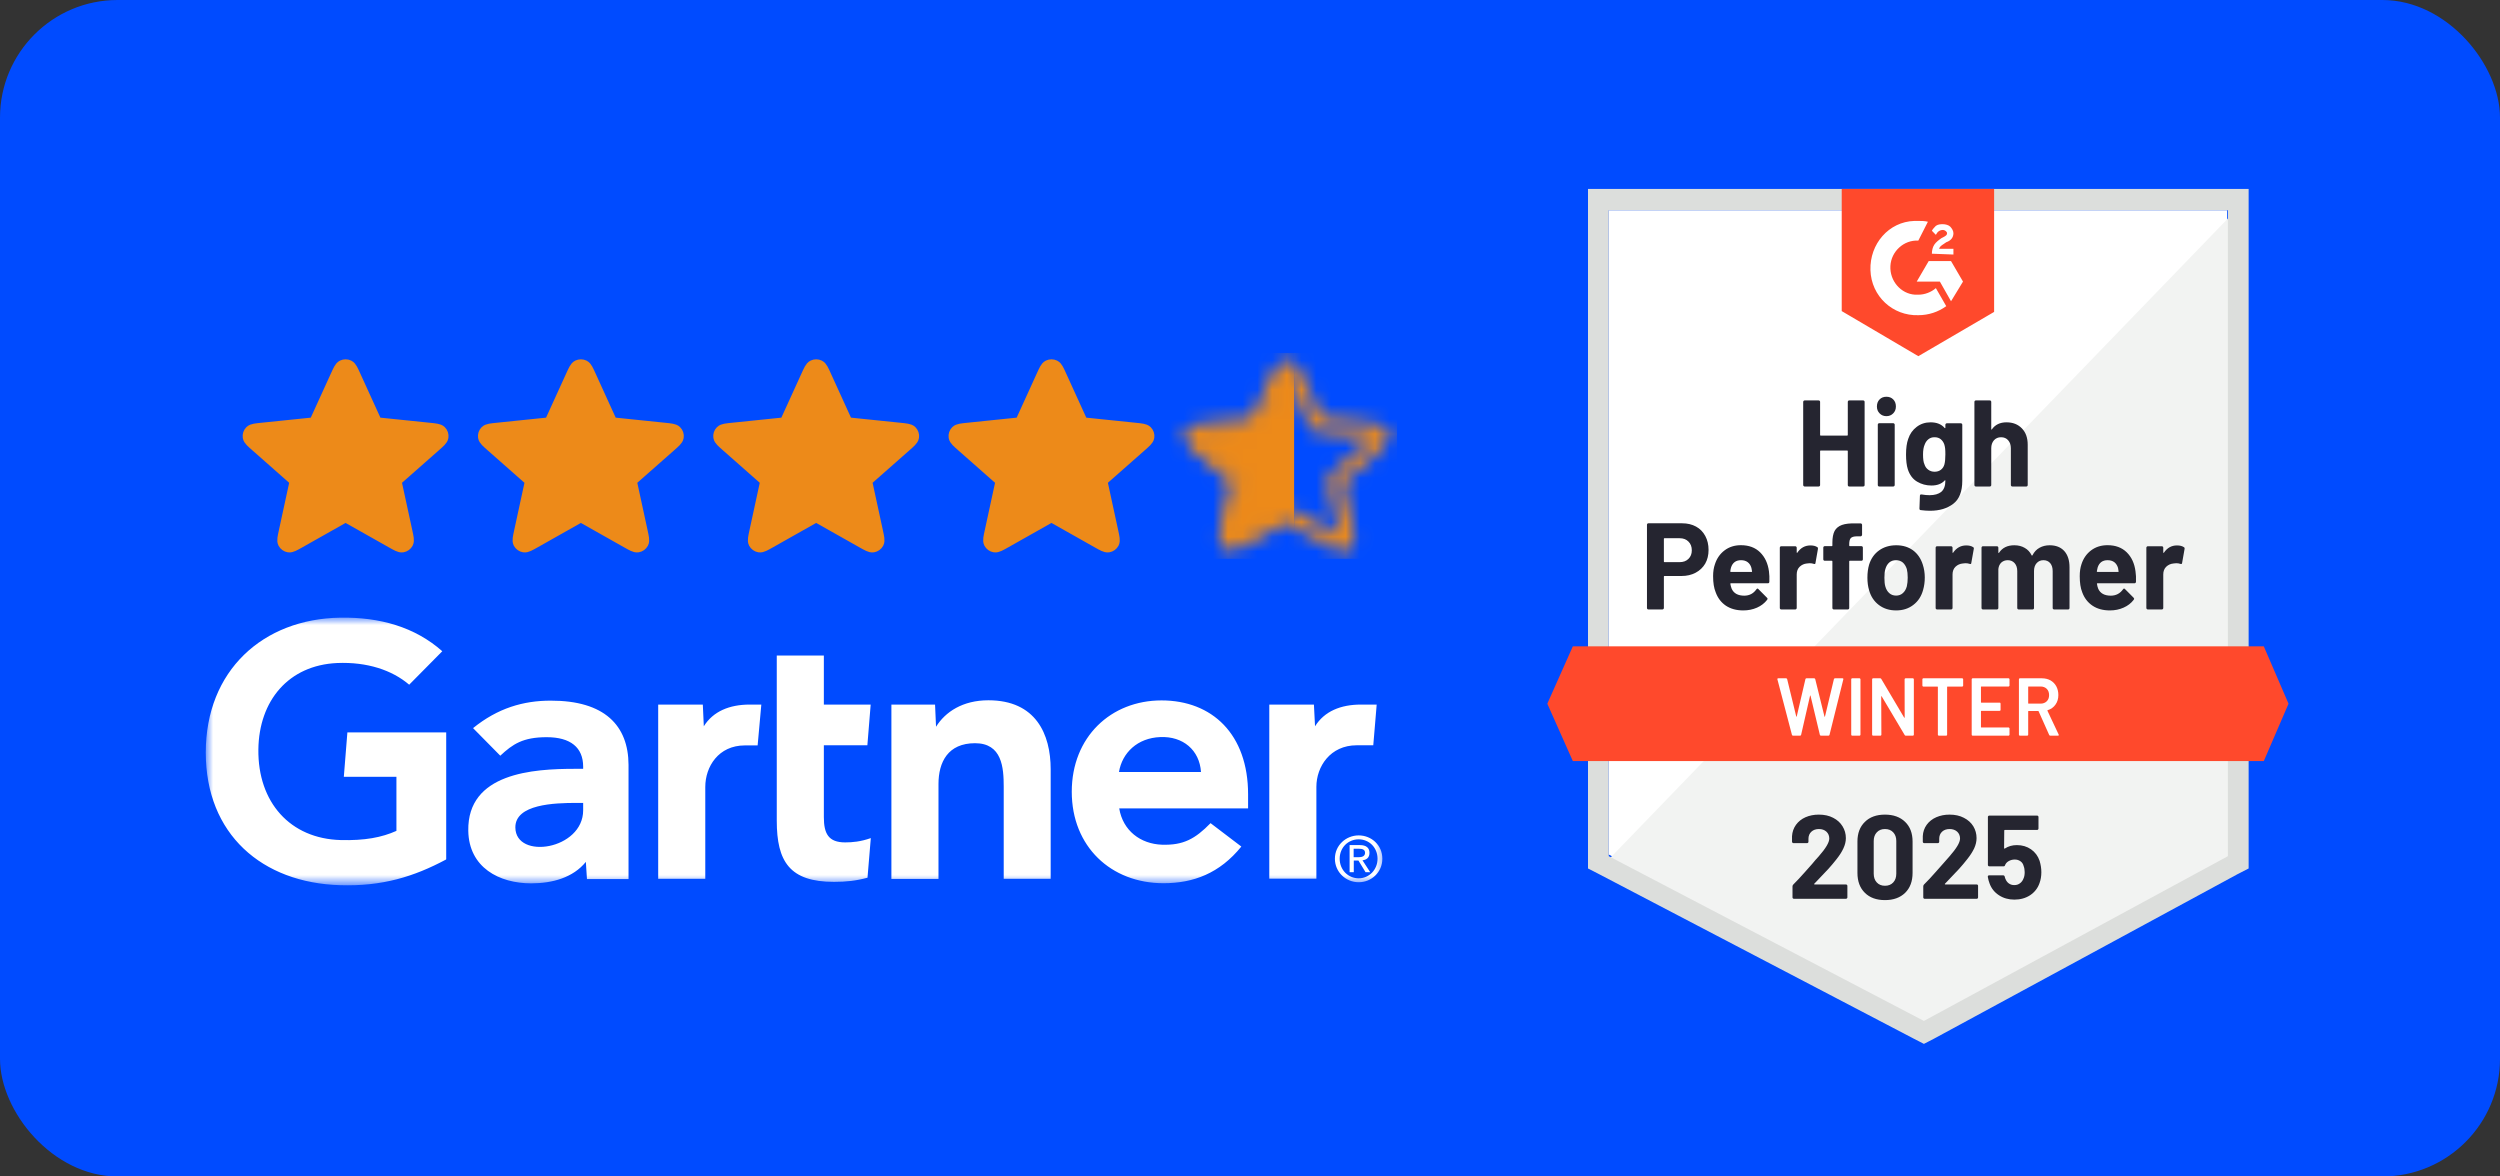 <svg width="170" height="80" viewBox="0 0 170 80" fill="none" xmlns="http://www.w3.org/2000/svg">
<rect x="0" y="0" width="170" height="80" fill="#333333" stroke="none"/>
<rect width="170" height="80" rx="8" fill="#004BFF"/>
<path d="M109.395 58.108L130.826 69.311L151.443 58.108V14.298H109.395V58.108Z" fill="white"/>
<path d="M151.877 14.465L108.961 58.888L131.205 70.203L151.877 59.334V14.465Z" fill="#F2F3F2"/>
<path d="M107.984 28.902V59.056L108.744 59.446L130.174 70.649L130.826 70.984L131.477 70.649L152.148 59.446L152.907 59.056V12.849H107.984V28.902ZM109.395 58.22V14.298H151.497V58.22L130.826 69.423L109.395 58.22Z" fill="#DCDEDC"/>
<path d="M130.446 15.023C130.663 15.023 130.88 15.023 131.097 15.079L130.446 16.361C129.469 16.305 128.601 17.085 128.547 18.088C128.493 19.092 129.252 19.983 130.229 20.039H130.446C130.88 20.039 131.314 19.872 131.639 19.593L132.345 20.82C131.802 21.21 131.151 21.433 130.446 21.433C128.71 21.488 127.245 20.151 127.19 18.367C127.136 16.584 128.438 15.079 130.174 15.023H130.446ZM132.67 17.754L133.484 19.148L132.67 20.485L131.911 19.148H130.337L131.151 17.754H132.67ZM131.368 17.252C131.368 17.029 131.422 16.806 131.531 16.639C131.639 16.472 131.856 16.305 132.019 16.193L132.128 16.138C132.345 16.026 132.399 15.97 132.399 15.859C132.399 15.748 132.236 15.636 132.128 15.636C131.911 15.636 131.748 15.748 131.639 15.97L131.368 15.692C131.422 15.58 131.531 15.469 131.639 15.357C131.802 15.246 131.965 15.246 132.128 15.246C132.29 15.246 132.507 15.302 132.616 15.413C132.724 15.524 132.833 15.692 132.833 15.859C132.833 16.138 132.67 16.361 132.345 16.472L132.182 16.584C132.019 16.695 131.911 16.751 131.856 16.918H132.833V17.308L131.368 17.252ZM130.446 24.22L135.6 21.21V12.849H125.237V21.154L130.446 24.22ZM153.938 43.951H106.953L105.217 47.852L106.953 51.754H153.938L155.62 47.852L153.938 43.951Z" fill="#FF492C"/>
<path d="M114.386 35.584C114.744 35.584 115.059 35.659 115.33 35.807C115.602 35.956 115.811 36.17 115.96 36.448C116.108 36.723 116.182 37.039 116.182 37.396C116.182 37.749 116.106 38.059 115.954 38.327C115.799 38.59 115.582 38.797 115.303 38.945C115.025 39.094 114.703 39.168 114.337 39.168H113.182C113.156 39.168 113.144 39.183 113.144 39.213V41.342C113.144 41.372 113.133 41.396 113.111 41.415C113.093 41.433 113.07 41.443 113.041 41.443H112.091C112.062 41.443 112.039 41.433 112.021 41.415C112.003 41.396 111.994 41.372 111.994 41.342V35.685C111.994 35.655 112.003 35.631 112.021 35.612C112.039 35.594 112.062 35.584 112.091 35.584H114.386ZM114.213 38.226C114.466 38.226 114.667 38.152 114.815 38.003C114.967 37.855 115.043 37.662 115.043 37.424C115.043 37.175 114.967 36.976 114.815 36.827C114.667 36.675 114.466 36.599 114.213 36.599H113.182C113.156 36.599 113.144 36.614 113.144 36.643V38.182C113.144 38.212 113.156 38.226 113.182 38.226H114.213ZM120.289 38.851C120.318 39.062 120.327 39.298 120.316 39.559C120.313 39.629 120.278 39.664 120.213 39.664H117.701C117.669 39.664 117.656 39.677 117.663 39.703C117.681 39.815 117.712 39.926 117.755 40.038C117.897 40.35 118.184 40.506 118.618 40.506C118.965 40.502 119.238 40.357 119.437 40.071C119.463 40.038 119.488 40.021 119.513 40.021C119.528 40.021 119.546 40.032 119.568 40.055L120.154 40.645C120.182 40.675 120.197 40.701 120.197 40.723C120.197 40.735 120.186 40.757 120.164 40.79C119.984 41.021 119.754 41.197 119.475 41.32C119.19 41.446 118.879 41.509 118.542 41.509C118.079 41.509 117.685 41.402 117.359 41.186C117.037 40.967 116.806 40.662 116.665 40.272C116.549 39.993 116.491 39.629 116.491 39.179C116.491 38.871 116.533 38.6 116.616 38.366C116.743 37.972 116.962 37.658 117.273 37.424C117.584 37.19 117.953 37.073 118.379 37.073C118.922 37.073 119.358 37.234 119.687 37.557C120.016 37.881 120.217 38.312 120.289 38.851ZM118.39 38.093C118.047 38.093 117.821 38.256 117.712 38.583C117.69 38.657 117.672 38.747 117.658 38.851C117.658 38.877 117.672 38.89 117.701 38.89H119.106C119.139 38.89 119.15 38.877 119.139 38.851C119.11 38.691 119.096 38.613 119.096 38.617C119.049 38.449 118.964 38.319 118.841 38.226C118.721 38.137 118.571 38.093 118.39 38.093ZM123.11 37.089C123.306 37.089 123.461 37.128 123.577 37.206C123.617 37.229 123.631 37.27 123.62 37.329L123.452 38.282C123.449 38.349 123.411 38.369 123.338 38.343C123.255 38.314 123.161 38.299 123.056 38.299C123.013 38.299 122.951 38.304 122.872 38.316C122.68 38.334 122.515 38.408 122.378 38.538C122.244 38.669 122.177 38.843 122.177 39.062V41.342C122.177 41.372 122.166 41.396 122.145 41.415C122.127 41.433 122.105 41.443 122.08 41.443H121.125C121.099 41.443 121.076 41.433 121.054 41.415C121.036 41.396 121.027 41.372 121.027 41.342V37.245C121.027 37.219 121.036 37.195 121.054 37.173C121.076 37.154 121.099 37.145 121.125 37.145H122.08C122.105 37.145 122.127 37.154 122.145 37.173C122.166 37.195 122.177 37.219 122.177 37.245V37.563C122.177 37.578 122.183 37.589 122.194 37.596C122.201 37.604 122.208 37.6 122.215 37.585C122.439 37.255 122.738 37.089 123.11 37.089ZM126.577 37.139C126.606 37.139 126.63 37.149 126.648 37.167C126.666 37.186 126.675 37.21 126.675 37.24V38.031C126.675 38.061 126.666 38.085 126.648 38.104C126.63 38.122 126.606 38.132 126.577 38.132H125.791C125.762 38.132 125.747 38.145 125.747 38.171V41.342C125.747 41.372 125.738 41.396 125.72 41.415C125.702 41.433 125.679 41.443 125.65 41.443H124.7C124.671 41.443 124.648 41.433 124.63 41.415C124.612 41.396 124.602 41.372 124.602 41.342V38.171C124.602 38.145 124.588 38.132 124.559 38.132H124.082C124.053 38.132 124.029 38.122 124.011 38.104C123.993 38.085 123.984 38.061 123.984 38.031V37.24C123.984 37.21 123.993 37.186 124.011 37.167C124.029 37.149 124.053 37.139 124.082 37.139H124.559C124.588 37.139 124.602 37.125 124.602 37.095V36.911C124.602 36.565 124.653 36.296 124.754 36.103C124.859 35.913 125.026 35.778 125.254 35.696C125.485 35.614 125.805 35.579 126.214 35.59H126.523C126.548 35.59 126.57 35.599 126.588 35.618C126.61 35.64 126.621 35.664 126.621 35.69V36.365C126.621 36.395 126.61 36.419 126.588 36.437C126.57 36.459 126.548 36.471 126.523 36.471H126.252C126.064 36.474 125.932 36.513 125.856 36.588C125.783 36.666 125.747 36.805 125.747 37.006V37.095C125.747 37.125 125.762 37.139 125.791 37.139H126.577ZM128.937 41.509C128.482 41.509 128.091 41.387 127.766 41.142C127.44 40.896 127.218 40.562 127.098 40.138C127.022 39.878 126.984 39.594 126.984 39.285C126.984 38.958 127.022 38.663 127.098 38.399C127.225 37.987 127.451 37.663 127.776 37.429C128.102 37.195 128.493 37.078 128.948 37.078C129.39 37.078 129.769 37.193 130.088 37.424C130.399 37.658 130.619 37.981 130.75 38.394C130.84 38.672 130.885 38.964 130.885 39.269C130.885 39.57 130.847 39.852 130.771 40.116C130.652 40.551 130.429 40.891 130.104 41.136C129.782 41.385 129.393 41.509 128.937 41.509ZM128.937 40.501C129.115 40.501 129.267 40.445 129.393 40.333C129.52 40.222 129.61 40.068 129.664 39.871C129.704 39.692 129.724 39.497 129.724 39.285C129.724 39.051 129.704 38.854 129.664 38.695C129.603 38.505 129.511 38.356 129.388 38.249C129.261 38.145 129.107 38.093 128.927 38.093C128.746 38.093 128.594 38.145 128.471 38.249C128.348 38.356 128.259 38.505 128.205 38.695C128.162 38.825 128.14 39.022 128.14 39.285C128.14 39.538 128.16 39.733 128.2 39.871C128.254 40.068 128.344 40.222 128.471 40.333C128.597 40.445 128.753 40.501 128.937 40.501ZM133.707 37.089C133.902 37.089 134.057 37.128 134.173 37.206C134.217 37.229 134.231 37.27 134.217 37.329L134.048 38.282C134.045 38.349 134.007 38.369 133.934 38.343C133.851 38.314 133.757 38.299 133.652 38.299C133.609 38.299 133.549 38.304 133.473 38.316C133.278 38.334 133.112 38.408 132.974 38.538C132.84 38.669 132.773 38.843 132.773 39.062V41.342C132.773 41.372 132.762 41.396 132.741 41.415C132.723 41.433 132.699 41.443 132.67 41.443H131.721C131.695 41.443 131.672 41.433 131.65 41.415C131.632 41.396 131.623 41.372 131.623 41.342V37.245C131.623 37.219 131.632 37.195 131.65 37.173C131.672 37.154 131.695 37.145 131.721 37.145H132.67C132.699 37.145 132.723 37.154 132.741 37.173C132.762 37.195 132.773 37.219 132.773 37.245V37.563C132.773 37.578 132.777 37.589 132.784 37.596C132.799 37.604 132.808 37.6 132.811 37.585C133.036 37.255 133.334 37.089 133.707 37.089ZM139.376 37.078C139.799 37.078 140.13 37.208 140.369 37.468C140.608 37.732 140.727 38.102 140.727 38.578V41.342C140.727 41.372 140.718 41.396 140.7 41.415C140.682 41.433 140.66 41.443 140.635 41.443H139.68C139.655 41.443 139.631 41.433 139.609 41.415C139.591 41.396 139.582 41.372 139.582 41.342V38.834C139.582 38.607 139.526 38.427 139.414 38.293C139.298 38.16 139.145 38.093 138.953 38.093C138.765 38.093 138.611 38.16 138.492 38.293C138.372 38.427 138.313 38.605 138.313 38.828V41.342C138.313 41.372 138.304 41.396 138.286 41.415C138.264 41.433 138.24 41.443 138.215 41.443H137.271C137.242 41.443 137.219 41.433 137.201 41.415C137.182 41.396 137.173 41.372 137.173 41.342V38.834C137.173 38.611 137.114 38.431 136.994 38.293C136.875 38.16 136.719 38.093 136.528 38.093C136.358 38.093 136.213 38.145 136.094 38.249C135.978 38.356 135.909 38.505 135.888 38.695V41.342C135.888 41.372 135.879 41.396 135.86 41.415C135.839 41.433 135.815 41.443 135.79 41.443H134.84C134.812 41.443 134.788 41.433 134.77 41.415C134.752 41.396 134.743 41.372 134.743 41.342V37.245C134.743 37.219 134.752 37.195 134.77 37.173C134.788 37.154 134.812 37.145 134.84 37.145H135.79C135.815 37.145 135.839 37.154 135.86 37.173C135.879 37.195 135.888 37.219 135.888 37.245V37.574C135.888 37.589 135.893 37.6 135.904 37.608C135.915 37.611 135.926 37.604 135.936 37.585C136.161 37.247 136.506 37.078 136.973 37.078C137.244 37.078 137.481 37.138 137.683 37.257C137.886 37.372 138.042 37.539 138.15 37.758C138.164 37.792 138.184 37.792 138.21 37.758C138.325 37.528 138.486 37.357 138.693 37.245C138.895 37.134 139.123 37.078 139.376 37.078ZM145.214 38.851C145.247 39.062 145.257 39.298 145.247 39.559C145.239 39.629 145.203 39.664 145.138 39.664H142.626C142.594 39.664 142.583 39.677 142.594 39.703C142.608 39.815 142.637 39.926 142.68 40.038C142.821 40.35 143.109 40.506 143.543 40.506C143.89 40.502 144.165 40.357 144.368 40.071C144.389 40.038 144.413 40.021 144.438 40.021C144.456 40.021 144.476 40.032 144.498 40.055L145.084 40.645C145.109 40.675 145.122 40.701 145.122 40.723C145.122 40.735 145.111 40.757 145.089 40.79C144.912 41.021 144.682 41.197 144.4 41.32C144.118 41.446 143.809 41.509 143.472 41.509C143.006 41.509 142.612 41.402 142.29 41.186C141.964 40.967 141.731 40.662 141.59 40.272C141.478 39.993 141.422 39.629 141.422 39.179C141.422 38.871 141.461 38.6 141.541 38.366C141.668 37.972 141.886 37.658 142.197 37.424C142.509 37.19 142.879 37.073 143.31 37.073C143.852 37.073 144.288 37.234 144.617 37.557C144.946 37.881 145.145 38.312 145.214 38.851ZM143.315 38.093C142.975 38.093 142.751 38.256 142.642 38.583C142.621 38.657 142.601 38.747 142.583 38.851C142.583 38.877 142.597 38.89 142.626 38.89H144.031C144.064 38.89 144.075 38.877 144.064 38.851C144.039 38.691 144.026 38.613 144.026 38.617C143.975 38.449 143.89 38.319 143.771 38.226C143.648 38.137 143.496 38.093 143.315 38.093ZM148.035 37.089C148.231 37.089 148.386 37.128 148.502 37.206C148.545 37.229 148.562 37.27 148.551 37.329L148.383 38.282C148.375 38.349 148.336 38.369 148.263 38.343C148.184 38.314 148.09 38.299 147.981 38.299C147.938 38.299 147.878 38.304 147.802 38.316C147.607 38.334 147.44 38.408 147.303 38.538C147.169 38.669 147.102 38.843 147.102 39.062V41.342C147.102 41.372 147.093 41.396 147.075 41.415C147.053 41.433 147.03 41.443 147.004 41.443H146.05C146.024 41.443 146.003 41.433 145.984 41.415C145.963 41.396 145.952 41.372 145.952 41.342V37.245C145.952 37.219 145.963 37.195 145.984 37.173C146.003 37.154 146.024 37.145 146.05 37.145H147.004C147.03 37.145 147.053 37.154 147.075 37.173C147.093 37.195 147.102 37.219 147.102 37.245V37.563C147.102 37.578 147.108 37.589 147.118 37.596C147.129 37.604 147.138 37.6 147.146 37.585C147.366 37.255 147.663 37.089 148.035 37.089ZM125.65 27.33C125.65 27.304 125.659 27.279 125.677 27.257C125.695 27.239 125.717 27.229 125.742 27.229H126.697C126.722 27.229 126.746 27.239 126.767 27.257C126.785 27.279 126.794 27.304 126.794 27.33V32.981C126.794 33.011 126.785 33.035 126.767 33.054C126.746 33.072 126.722 33.082 126.697 33.082H125.742C125.717 33.082 125.695 33.072 125.677 33.054C125.659 33.035 125.65 33.011 125.65 32.981V30.674C125.65 30.648 125.635 30.635 125.606 30.635H123.805C123.78 30.635 123.767 30.648 123.767 30.674V32.981C123.767 33.011 123.758 33.035 123.74 33.054C123.718 33.072 123.695 33.082 123.669 33.082H122.714C122.689 33.082 122.667 33.072 122.649 33.054C122.628 33.035 122.617 33.011 122.617 32.981V27.33C122.617 27.304 122.628 27.279 122.649 27.257C122.667 27.239 122.689 27.229 122.714 27.229H123.669C123.695 27.229 123.718 27.239 123.74 27.257C123.758 27.279 123.767 27.304 123.767 27.33V29.576C123.767 29.606 123.78 29.62 123.805 29.62H125.606C125.635 29.62 125.65 29.606 125.65 29.576V27.33ZM128.276 28.299C128.091 28.299 127.937 28.236 127.814 28.11C127.691 27.987 127.63 27.831 127.63 27.642C127.63 27.445 127.69 27.285 127.809 27.163C127.928 27.04 128.084 26.979 128.276 26.979C128.467 26.979 128.623 27.04 128.742 27.163C128.862 27.285 128.921 27.445 128.921 27.642C128.921 27.831 128.86 27.987 128.737 28.11C128.614 28.236 128.46 28.299 128.276 28.299ZM127.787 33.082C127.762 33.082 127.738 33.072 127.717 33.054C127.699 33.035 127.69 33.011 127.69 32.981V28.879C127.69 28.849 127.699 28.825 127.717 28.807C127.738 28.788 127.762 28.779 127.787 28.779H128.742C128.767 28.779 128.789 28.788 128.807 28.807C128.829 28.825 128.84 28.849 128.84 28.879V32.981C128.84 33.011 128.829 33.035 128.807 33.054C128.789 33.072 128.767 33.082 128.742 33.082H127.787ZM132.285 28.885C132.285 28.859 132.296 28.835 132.318 28.812C132.336 28.794 132.357 28.784 132.383 28.784H133.338C133.363 28.784 133.386 28.794 133.408 28.812C133.426 28.835 133.435 28.859 133.435 28.885V32.697C133.435 33.425 133.231 33.946 132.822 34.258C132.413 34.574 131.885 34.732 131.238 34.732C131.046 34.732 130.835 34.717 130.603 34.687C130.549 34.68 130.522 34.644 130.522 34.581L130.554 33.717C130.554 33.643 130.592 33.611 130.668 33.623C130.864 33.656 131.043 33.673 131.205 33.673C131.553 33.673 131.82 33.596 132.008 33.444C132.193 33.284 132.285 33.033 132.285 32.692C132.285 32.673 132.28 32.662 132.269 32.658C132.258 32.654 132.247 32.66 132.236 32.675C132.03 32.902 131.73 33.015 131.336 33.015C130.981 33.015 130.657 32.928 130.364 32.753C130.068 32.578 129.856 32.296 129.73 31.906C129.65 31.649 129.61 31.317 129.61 30.908C129.61 30.473 129.659 30.12 129.757 29.849C129.869 29.507 130.061 29.234 130.332 29.03C130.603 28.822 130.92 28.718 131.281 28.718C131.697 28.718 132.016 28.846 132.236 29.102C132.247 29.113 132.258 29.117 132.269 29.113C132.28 29.11 132.285 29.1 132.285 29.085V28.885ZM132.22 31.582C132.263 31.419 132.285 31.19 132.285 30.897C132.285 30.726 132.28 30.594 132.269 30.501C132.258 30.404 132.24 30.314 132.214 30.228C132.164 30.079 132.082 29.959 131.97 29.866C131.858 29.776 131.717 29.732 131.547 29.732C131.384 29.732 131.247 29.776 131.135 29.866C131.019 29.959 130.934 30.079 130.88 30.228C130.804 30.395 130.766 30.622 130.766 30.908C130.766 31.22 130.798 31.443 130.864 31.577C130.911 31.729 130.996 31.85 131.119 31.939C131.242 32.032 131.386 32.078 131.553 32.078C131.726 32.078 131.871 32.032 131.987 31.939C132.099 31.85 132.177 31.731 132.22 31.582ZM136.441 28.718C136.875 28.718 137.224 28.855 137.488 29.13C137.752 29.401 137.884 29.771 137.884 30.239V32.981C137.884 33.011 137.875 33.035 137.857 33.054C137.839 33.072 137.817 33.082 137.792 33.082H136.837C136.812 33.082 136.788 33.072 136.767 33.054C136.748 33.035 136.739 33.011 136.739 32.981V30.479C136.739 30.26 136.678 30.079 136.555 29.938C136.436 29.801 136.275 29.732 136.072 29.732C135.873 29.732 135.712 29.801 135.589 29.938C135.466 30.079 135.405 30.26 135.405 30.479V32.981C135.405 33.011 135.396 33.035 135.378 33.054C135.359 33.072 135.336 33.082 135.307 33.082H134.358C134.329 33.082 134.305 33.072 134.287 33.054C134.269 33.035 134.26 33.011 134.26 32.981V27.33C134.26 27.304 134.269 27.279 134.287 27.257C134.305 27.239 134.329 27.229 134.358 27.229H135.307C135.336 27.229 135.359 27.239 135.378 27.257C135.396 27.279 135.405 27.304 135.405 27.33V29.18C135.405 29.195 135.41 29.206 135.421 29.214C135.432 29.217 135.439 29.214 135.443 29.203C135.667 28.879 136 28.718 136.441 28.718Z" fill="#252530"/>
<path d="M121.928 50.026C121.888 50.026 121.863 50.008 121.852 49.97L120.864 46.197L120.859 46.175C120.859 46.141 120.879 46.124 120.919 46.124H121.45C121.49 46.124 121.515 46.143 121.526 46.18L122.145 48.722C122.148 48.733 122.154 48.739 122.161 48.739C122.168 48.739 122.174 48.733 122.177 48.722L122.769 46.18C122.779 46.143 122.803 46.124 122.839 46.124H123.36C123.4 46.124 123.425 46.143 123.436 46.18L124.065 48.727C124.069 48.739 124.074 48.744 124.082 48.744C124.089 48.744 124.094 48.739 124.098 48.727L124.706 46.18C124.716 46.143 124.742 46.124 124.781 46.124H125.286C125.337 46.124 125.357 46.149 125.346 46.197L124.407 49.97C124.396 50.008 124.371 50.026 124.331 50.026H123.827C123.787 50.026 123.761 50.008 123.751 49.97L123.116 47.312C123.112 47.301 123.107 47.293 123.1 47.289C123.092 47.289 123.087 47.297 123.083 47.312L122.476 49.97C122.465 50.008 122.441 50.026 122.405 50.026H121.928ZM125.948 50.026C125.93 50.026 125.914 50.019 125.899 50.004C125.888 49.993 125.883 49.978 125.883 49.959V46.191C125.883 46.173 125.888 46.158 125.899 46.147C125.914 46.132 125.93 46.124 125.948 46.124H126.447C126.465 46.124 126.48 46.132 126.491 46.147C126.505 46.158 126.512 46.173 126.512 46.191V49.959C126.512 49.978 126.505 49.993 126.491 50.004C126.48 50.019 126.465 50.026 126.447 50.026H125.948ZM129.513 46.191C129.513 46.173 129.518 46.158 129.529 46.147C129.543 46.132 129.56 46.124 129.578 46.124H130.077C130.095 46.124 130.109 46.132 130.12 46.147C130.135 46.158 130.142 46.173 130.142 46.191V49.959C130.142 49.978 130.135 49.993 130.12 50.004C130.109 50.019 130.095 50.026 130.077 50.026H129.594C129.558 50.026 129.532 50.011 129.518 49.982L127.955 47.351C127.948 47.34 127.941 47.334 127.934 47.334C127.926 47.338 127.923 47.347 127.923 47.362L127.934 49.959C127.934 49.978 127.926 49.993 127.912 50.004C127.901 50.019 127.887 50.026 127.869 50.026H127.369C127.351 50.026 127.335 50.019 127.321 50.004C127.31 49.993 127.304 49.978 127.304 49.959V46.191C127.304 46.173 127.31 46.158 127.321 46.147C127.335 46.132 127.351 46.124 127.369 46.124H127.852C127.889 46.124 127.914 46.139 127.928 46.169L129.485 48.8C129.493 48.811 129.5 48.815 129.507 48.811C129.514 48.811 129.518 48.804 129.518 48.789L129.513 46.191ZM133.43 46.124C133.448 46.124 133.462 46.132 133.473 46.147C133.488 46.158 133.495 46.173 133.495 46.191V46.621C133.495 46.639 133.488 46.654 133.473 46.665C133.462 46.68 133.448 46.688 133.43 46.688H132.431C132.413 46.688 132.404 46.697 132.404 46.715V49.959C132.404 49.978 132.399 49.993 132.388 50.004C132.374 50.019 132.357 50.026 132.339 50.026H131.84C131.822 50.026 131.808 50.019 131.797 50.004C131.782 49.993 131.775 49.978 131.775 49.959V46.715C131.775 46.697 131.766 46.688 131.748 46.688H130.788C130.769 46.688 130.753 46.68 130.739 46.665C130.728 46.654 130.722 46.639 130.722 46.621V46.191C130.722 46.173 130.728 46.158 130.739 46.147C130.753 46.132 130.769 46.124 130.788 46.124H133.43ZM136.647 46.615C136.647 46.634 136.64 46.648 136.625 46.66C136.615 46.675 136.6 46.682 136.582 46.682H134.732C134.714 46.682 134.705 46.691 134.705 46.71V47.752C134.705 47.771 134.714 47.78 134.732 47.78H135.974C135.992 47.78 136.009 47.785 136.023 47.797C136.034 47.812 136.039 47.828 136.039 47.847V48.27C136.039 48.289 136.034 48.306 136.023 48.321C136.009 48.332 135.992 48.337 135.974 48.337H134.732C134.714 48.337 134.705 48.347 134.705 48.365V49.441C134.705 49.459 134.714 49.469 134.732 49.469H136.582C136.6 49.469 136.615 49.476 136.625 49.491C136.64 49.502 136.647 49.517 136.647 49.536V49.959C136.647 49.978 136.64 49.993 136.625 50.004C136.615 50.019 136.6 50.026 136.582 50.026H134.141C134.122 50.026 134.106 50.019 134.092 50.004C134.081 49.993 134.075 49.978 134.075 49.959V46.191C134.075 46.173 134.081 46.158 134.092 46.147C134.106 46.132 134.122 46.124 134.141 46.124H136.582C136.6 46.124 136.615 46.132 136.625 46.147C136.64 46.158 136.647 46.173 136.647 46.191V46.615ZM139.42 50.026C139.383 50.026 139.358 50.009 139.344 49.976L138.627 48.371C138.62 48.356 138.609 48.348 138.595 48.348H137.944C137.926 48.348 137.917 48.358 137.917 48.376V49.959C137.917 49.978 137.909 49.993 137.895 50.004C137.884 50.019 137.87 50.026 137.852 50.026H137.352C137.334 50.026 137.318 50.019 137.304 50.004C137.293 49.993 137.287 49.978 137.287 49.959V46.191C137.287 46.173 137.293 46.158 137.304 46.147C137.318 46.132 137.334 46.124 137.352 46.124H138.844C139.065 46.124 139.26 46.171 139.43 46.264C139.6 46.361 139.732 46.494 139.826 46.665C139.921 46.84 139.968 47.039 139.968 47.262C139.968 47.518 139.902 47.735 139.772 47.914C139.646 48.096 139.468 48.222 139.241 48.293C139.233 48.293 139.228 48.296 139.224 48.304C139.221 48.311 139.221 48.319 139.224 48.326L139.989 49.948C139.996 49.963 140 49.974 140 49.982C140 50.011 139.98 50.026 139.94 50.026H139.42ZM137.944 46.682C137.926 46.682 137.917 46.691 137.917 46.71V47.819C137.917 47.837 137.926 47.847 137.944 47.847H138.758C138.931 47.847 139.072 47.793 139.181 47.685C139.286 47.581 139.338 47.442 139.338 47.267C139.338 47.093 139.286 46.951 139.181 46.843C139.072 46.736 138.931 46.682 138.758 46.682H137.944Z" fill="white"/>
<path d="M123.371 60.092C123.36 60.103 123.356 60.114 123.36 60.126C123.367 60.137 123.378 60.142 123.393 60.142H125.525C125.55 60.142 125.572 60.152 125.59 60.17C125.612 60.189 125.622 60.211 125.622 60.237V61.023C125.622 61.049 125.612 61.071 125.59 61.09C125.572 61.108 125.55 61.118 125.525 61.118H121.987C121.958 61.118 121.935 61.108 121.917 61.09C121.899 61.071 121.89 61.049 121.89 61.023V60.276C121.89 60.228 121.906 60.187 121.938 60.154C122.195 59.897 122.458 59.617 122.725 59.312C122.993 59.007 123.161 58.818 123.23 58.743C123.374 58.565 123.523 58.394 123.675 58.231C124.152 57.688 124.391 57.285 124.391 57.021C124.391 56.832 124.326 56.675 124.196 56.553C124.065 56.434 123.895 56.374 123.686 56.374C123.476 56.374 123.306 56.434 123.176 56.553C123.042 56.675 122.975 56.837 122.975 57.038V57.239C122.975 57.264 122.966 57.287 122.948 57.305C122.93 57.324 122.908 57.333 122.883 57.333H121.955C121.929 57.333 121.908 57.324 121.89 57.305C121.868 57.287 121.857 57.264 121.857 57.239V56.859C121.875 56.57 121.966 56.311 122.128 56.085C122.291 55.862 122.506 55.691 122.774 55.572C123.045 55.453 123.349 55.394 123.686 55.394C124.058 55.394 124.382 55.466 124.657 55.611C124.932 55.752 125.143 55.944 125.291 56.185C125.443 56.43 125.519 56.7 125.519 56.993C125.519 57.22 125.463 57.452 125.351 57.69C125.243 57.928 125.078 58.184 124.857 58.459C124.695 58.667 124.519 58.875 124.331 59.083C124.143 59.288 123.863 59.583 123.49 59.97L123.371 60.092ZM128.178 61.207C127.599 61.207 127.143 61.042 126.811 60.711C126.474 60.38 126.306 59.929 126.306 59.356V57.222C126.306 56.661 126.474 56.217 126.811 55.89C127.143 55.559 127.599 55.394 128.178 55.394C128.753 55.394 129.211 55.559 129.551 55.89C129.887 56.217 130.055 56.661 130.055 57.222V59.356C130.055 59.929 129.887 60.38 129.551 60.711C129.211 61.042 128.753 61.207 128.178 61.207ZM128.178 60.232C128.413 60.232 128.599 60.157 128.737 60.009C128.878 59.86 128.948 59.661 128.948 59.412V57.188C128.948 56.943 128.878 56.746 128.737 56.597C128.599 56.449 128.413 56.374 128.178 56.374C127.946 56.374 127.762 56.449 127.624 56.597C127.483 56.746 127.413 56.943 127.413 57.188V59.412C127.413 59.661 127.483 59.86 127.624 60.009C127.762 60.157 127.946 60.232 128.178 60.232ZM132.258 60.092C132.247 60.103 132.245 60.114 132.252 60.126C132.256 60.137 132.267 60.142 132.285 60.142H134.417C134.443 60.142 134.464 60.152 134.482 60.17C134.5 60.189 134.509 60.211 134.509 60.237V61.023C134.509 61.049 134.5 61.071 134.482 61.09C134.464 61.108 134.443 61.118 134.417 61.118H130.874C130.849 61.118 130.827 61.108 130.809 61.09C130.791 61.071 130.782 61.049 130.782 61.023V60.276C130.782 60.228 130.797 60.187 130.826 60.154C131.086 59.897 131.348 59.617 131.612 59.312C131.88 59.007 132.048 58.818 132.117 58.743C132.265 58.565 132.415 58.394 132.567 58.231C133.045 57.688 133.283 57.285 133.283 57.021C133.283 56.832 133.218 56.675 133.088 56.553C132.954 56.434 132.782 56.374 132.573 56.374C132.363 56.374 132.193 56.434 132.063 56.553C131.932 56.675 131.867 56.837 131.867 57.038V57.239C131.867 57.264 131.858 57.287 131.84 57.305C131.822 57.324 131.799 57.333 131.77 57.333H130.842C130.816 57.333 130.795 57.324 130.777 57.305C130.759 57.287 130.75 57.264 130.75 57.239V56.859C130.764 56.57 130.853 56.311 131.015 56.085C131.178 55.862 131.395 55.691 131.666 55.572C131.938 55.453 132.24 55.394 132.573 55.394C132.945 55.394 133.269 55.466 133.544 55.611C133.822 55.752 134.036 55.944 134.184 56.185C134.332 56.43 134.406 56.7 134.406 56.993C134.406 57.22 134.352 57.452 134.244 57.69C134.131 57.928 133.965 58.184 133.744 58.459C133.582 58.667 133.406 58.875 133.218 59.083C133.03 59.288 132.75 59.583 132.377 59.97L132.258 60.092ZM138.693 58.537C138.772 58.801 138.812 59.057 138.812 59.306C138.812 59.581 138.77 59.83 138.687 60.053C138.568 60.395 138.356 60.668 138.052 60.873C137.745 61.073 137.387 61.174 136.978 61.174C136.58 61.174 136.231 61.075 135.931 60.878C135.627 60.681 135.414 60.414 135.291 60.075C135.236 59.934 135.197 59.786 135.171 59.63V59.613C135.171 59.553 135.202 59.524 135.264 59.524H136.219C136.269 59.524 136.304 59.553 136.322 59.613C136.325 59.646 136.332 59.674 136.343 59.697C136.354 59.719 136.361 59.737 136.365 59.752C136.419 59.893 136.499 60.001 136.604 60.075C136.709 60.15 136.832 60.187 136.973 60.187C137.121 60.187 137.249 60.146 137.358 60.064C137.466 59.986 137.548 59.875 137.602 59.73C137.653 59.622 137.678 59.481 137.678 59.306C137.678 59.15 137.654 59.011 137.607 58.888C137.571 58.747 137.499 58.639 137.39 58.565C137.278 58.487 137.15 58.448 137.005 58.448C136.857 58.448 136.719 58.483 136.593 58.554C136.47 58.624 136.387 58.717 136.343 58.833C136.329 58.885 136.294 58.911 136.24 58.911H135.274C135.246 58.911 135.222 58.901 135.204 58.883C135.186 58.864 135.177 58.842 135.177 58.816V55.555C135.177 55.529 135.186 55.507 135.204 55.488C135.222 55.47 135.246 55.46 135.274 55.46H138.524C138.55 55.46 138.571 55.47 138.589 55.488C138.608 55.507 138.617 55.529 138.617 55.555V56.341C138.617 56.367 138.608 56.389 138.589 56.408C138.571 56.427 138.55 56.436 138.524 56.436H136.327C136.302 56.436 136.289 56.451 136.289 56.48L136.278 57.673C136.278 57.71 136.294 57.72 136.327 57.701C136.562 57.545 136.835 57.467 137.146 57.467C137.512 57.467 137.832 57.562 138.107 57.751C138.385 57.944 138.58 58.206 138.693 58.537Z" fill="#252530"/>
<mask id="mask0_208_372" style="mask-type:luminance" maskUnits="userSpaceOnUse" x="14" y="42" width="81" height="19">
<path d="M94.416 42H14V60.209H94.416V42Z" fill="white"/>
</mask>
<g mask="url(#mask0_208_372)">
<path d="M93.616 47.911L93.382 50.679H92.257C90.456 50.679 89.514 52.13 89.514 53.506V59.751H86.312V47.911H89.347L89.422 49.387C90.056 48.37 91.165 47.911 92.54 47.911H93.624H93.616ZM71.454 59.759H68.253V53.497C68.253 52.188 68.136 50.538 66.302 50.538C64.468 50.538 63.817 51.813 63.817 53.314V59.767H60.615V47.911H63.584L63.65 49.42C64.284 48.403 65.468 47.619 67.211 47.619C70.437 47.619 71.446 49.921 71.446 52.313V59.759H71.454ZM59.215 56.991L58.99 59.684C58.223 59.892 57.539 59.967 56.714 59.967C53.695 59.967 52.82 58.583 52.82 55.807V44.576H56.022V47.911H59.206L58.981 50.679H56.022V55.565C56.022 56.682 56.33 57.283 57.472 57.283C57.972 57.283 58.523 57.233 59.215 56.991ZM51.769 47.92L51.519 50.688H50.652C48.851 50.688 47.959 52.138 47.959 53.514V59.759H44.757V47.911H47.792L47.859 49.387C48.493 48.37 49.61 47.911 50.977 47.911H51.769V47.92ZM30.325 58.45C28.157 59.609 25.989 60.284 23.13 60.193C17.819 60.034 13.992 56.732 13.992 51.171C13.992 45.61 17.869 42.083 23.146 42C25.814 41.958 28.216 42.633 30.075 44.284L27.824 46.56C26.665 45.568 24.964 45.001 22.93 45.085C19.611 45.235 17.61 47.653 17.569 50.963C17.527 54.556 19.728 57.033 23.171 57.124C24.797 57.166 25.956 56.949 26.957 56.499V52.822H23.38L23.622 49.804H30.342V58.425L30.325 58.45ZM84.878 54.973H76.107C76.357 56.482 77.549 57.391 79.025 57.441C80.467 57.483 81.268 57.049 82.318 55.974L84.411 57.566C82.935 59.392 81.143 60.059 79.117 60.059C75.548 60.059 72.88 57.566 72.88 53.839C72.88 50.112 75.54 47.628 78.983 47.628C82.427 47.628 84.87 49.929 84.87 54.014V54.973H84.878ZM81.668 52.497C81.568 51.005 80.442 50.054 78.9 50.121C77.349 50.179 76.307 51.188 76.09 52.497H81.668ZM42.74 52.013V59.776H39.913L39.838 58.608C38.971 59.676 37.57 60.068 36.12 60.068C33.944 60.068 31.884 58.992 31.843 56.491C31.776 52.555 36.261 52.28 39.088 52.28H39.655V52.13C39.655 50.829 38.796 50.129 37.178 50.129C35.561 50.129 34.869 50.596 34.019 51.388L32.168 49.512C33.843 48.153 35.586 47.644 37.445 47.644C41.114 47.636 42.731 49.337 42.74 52.013ZM39.655 54.598H39.213C37.704 54.598 35.036 54.681 35.044 56.266C35.061 58.492 39.655 57.783 39.655 55.098V54.598ZM91.098 58.392C91.098 57.633 91.673 57.074 92.39 57.074C93.107 57.074 93.674 57.641 93.674 58.392C93.674 59.142 93.099 59.726 92.39 59.726C91.681 59.726 91.098 59.159 91.098 58.392ZM92.39 59.992C93.257 59.992 93.999 59.317 93.999 58.392C93.999 57.466 93.257 56.807 92.39 56.807C91.523 56.807 90.773 57.483 90.773 58.392C90.773 59.3 91.515 59.992 92.39 59.992ZM92.048 58.517H92.374L92.857 59.309H93.174L92.649 58.5C92.924 58.467 93.124 58.325 93.124 57.991C93.124 57.658 92.907 57.466 92.474 57.466H91.773V59.309H92.057V58.517H92.048ZM92.048 58.283V57.716H92.424C92.615 57.716 92.824 57.758 92.824 57.991C92.824 58.225 92.615 58.291 92.382 58.291H92.048V58.283Z" fill="white"/>
</g>
<path d="M70.963 25.589C71.133 25.215 71.218 25.028 71.337 24.971C71.44 24.921 71.56 24.921 71.663 24.971C71.782 25.028 71.867 25.215 72.037 25.589L73.393 28.565C73.443 28.675 73.468 28.73 73.507 28.773C73.541 28.81 73.584 28.84 73.631 28.861C73.684 28.884 73.745 28.89 73.868 28.903L77.179 29.245C77.595 29.288 77.803 29.309 77.895 29.402C77.975 29.482 78.013 29.595 77.996 29.706C77.977 29.834 77.822 29.971 77.511 30.245L75.038 32.426C74.946 32.507 74.9 32.548 74.871 32.597C74.845 32.641 74.829 32.689 74.824 32.739C74.818 32.796 74.831 32.855 74.856 32.973L75.547 36.161C75.634 36.561 75.677 36.761 75.616 36.876C75.562 36.975 75.465 37.045 75.352 37.064C75.221 37.085 75.04 36.983 74.678 36.779L71.794 35.151C71.687 35.09 71.633 35.06 71.576 35.048C71.526 35.038 71.474 35.038 71.424 35.048C71.367 35.06 71.313 35.09 71.206 35.151L68.322 36.779C67.96 36.983 67.779 37.085 67.649 37.064C67.535 37.045 67.438 36.975 67.384 36.876C67.323 36.761 67.366 36.561 67.453 36.161L68.144 32.973C68.169 32.855 68.182 32.796 68.176 32.739C68.171 32.689 68.155 32.641 68.129 32.597C68.1 32.548 68.054 32.507 67.962 32.426L65.489 30.245C65.178 29.971 65.023 29.834 65.004 29.706C64.987 29.595 65.025 29.482 65.105 29.402C65.197 29.309 65.405 29.288 65.821 29.245L69.132 28.903C69.255 28.89 69.316 28.884 69.369 28.861C69.416 28.84 69.459 28.81 69.493 28.773C69.532 28.73 69.557 28.675 69.607 28.565L70.963 25.589Z" fill="#ED8A19" stroke="#ED8A19" stroke-linecap="round" stroke-linejoin="round"/>
<path d="M54.963 25.589C55.133 25.215 55.218 25.028 55.337 24.971C55.44 24.921 55.56 24.921 55.663 24.971C55.782 25.028 55.867 25.215 56.037 25.589L57.393 28.565C57.443 28.675 57.468 28.73 57.507 28.773C57.541 28.81 57.584 28.84 57.631 28.861C57.684 28.884 57.745 28.89 57.868 28.903L61.179 29.245C61.595 29.288 61.803 29.309 61.895 29.402C61.975 29.482 62.013 29.595 61.996 29.706C61.977 29.834 61.822 29.971 61.511 30.245L59.038 32.426C58.946 32.507 58.9 32.548 58.871 32.597C58.845 32.641 58.829 32.689 58.824 32.739C58.818 32.796 58.831 32.855 58.856 32.973L59.547 36.161C59.634 36.561 59.677 36.761 59.616 36.876C59.562 36.975 59.465 37.045 59.352 37.064C59.221 37.085 59.04 36.983 58.678 36.779L55.794 35.151C55.687 35.09 55.633 35.06 55.576 35.048C55.526 35.038 55.474 35.038 55.424 35.048C55.367 35.06 55.313 35.09 55.206 35.151L52.322 36.779C51.96 36.983 51.779 37.085 51.649 37.064C51.535 37.045 51.438 36.975 51.384 36.876C51.323 36.761 51.366 36.561 51.453 36.161L52.144 32.973C52.169 32.855 52.182 32.796 52.176 32.739C52.171 32.689 52.155 32.641 52.129 32.597C52.1 32.548 52.054 32.507 51.962 32.426L49.489 30.245C49.178 29.971 49.023 29.834 49.004 29.706C48.987 29.595 49.025 29.482 49.105 29.402C49.197 29.309 49.405 29.288 49.821 29.245L53.132 28.903C53.255 28.89 53.316 28.884 53.369 28.861C53.416 28.84 53.459 28.81 53.493 28.773C53.532 28.73 53.557 28.675 53.607 28.565L54.963 25.589Z" fill="#ED8A19" stroke="#ED8A19" stroke-linecap="round" stroke-linejoin="round"/>
<path d="M38.963 25.589C39.133 25.215 39.218 25.028 39.337 24.971C39.44 24.921 39.56 24.921 39.663 24.971C39.782 25.028 39.867 25.215 40.037 25.589L41.393 28.565C41.443 28.675 41.468 28.73 41.507 28.773C41.541 28.81 41.584 28.84 41.631 28.861C41.684 28.884 41.745 28.89 41.868 28.903L45.179 29.245C45.595 29.288 45.803 29.309 45.895 29.402C45.975 29.482 46.013 29.595 45.996 29.706C45.977 29.834 45.822 29.971 45.511 30.245L43.038 32.426C42.946 32.507 42.9 32.548 42.871 32.597C42.845 32.641 42.829 32.689 42.824 32.739C42.818 32.796 42.831 32.855 42.856 32.973L43.547 36.161C43.634 36.561 43.677 36.761 43.616 36.876C43.562 36.975 43.465 37.045 43.352 37.064C43.221 37.085 43.04 36.983 42.678 36.779L39.794 35.151C39.687 35.09 39.633 35.06 39.576 35.048C39.526 35.038 39.474 35.038 39.424 35.048C39.367 35.06 39.313 35.09 39.206 35.151L36.322 36.779C35.96 36.983 35.779 37.085 35.649 37.064C35.535 37.045 35.438 36.975 35.384 36.876C35.323 36.761 35.366 36.561 35.453 36.161L36.144 32.973C36.169 32.855 36.182 32.796 36.176 32.739C36.171 32.689 36.155 32.641 36.129 32.597C36.1 32.548 36.054 32.507 35.962 32.426L33.489 30.245C33.178 29.971 33.023 29.834 33.004 29.706C32.987 29.595 33.025 29.482 33.105 29.402C33.197 29.309 33.405 29.288 33.821 29.245L37.132 28.903C37.255 28.89 37.316 28.884 37.369 28.861C37.416 28.84 37.459 28.81 37.493 28.773C37.532 28.73 37.557 28.675 37.607 28.565L38.963 25.589Z" fill="#ED8A19" stroke="#ED8A19" stroke-linecap="round" stroke-linejoin="round"/>
<path d="M22.963 25.589C23.133 25.215 23.218 25.028 23.337 24.971C23.44 24.921 23.56 24.921 23.663 24.971C23.782 25.028 23.867 25.215 24.037 25.589L25.393 28.565C25.443 28.675 25.468 28.73 25.507 28.773C25.541 28.81 25.584 28.84 25.631 28.861C25.684 28.884 25.745 28.89 25.868 28.903L29.179 29.245C29.595 29.288 29.803 29.309 29.895 29.402C29.976 29.482 30.013 29.595 29.996 29.706C29.977 29.834 29.822 29.971 29.511 30.245L27.038 32.426C26.946 32.507 26.9 32.548 26.871 32.597C26.845 32.641 26.829 32.689 26.824 32.739C26.818 32.796 26.831 32.855 26.856 32.973L27.547 36.161C27.634 36.561 27.677 36.761 27.616 36.876C27.562 36.975 27.465 37.045 27.352 37.064C27.221 37.085 27.04 36.983 26.678 36.779L23.794 35.151C23.687 35.09 23.633 35.06 23.576 35.048C23.526 35.038 23.474 35.038 23.424 35.048C23.367 35.06 23.313 35.09 23.206 35.151L20.322 36.779C19.96 36.983 19.779 37.085 19.649 37.064C19.535 37.045 19.438 36.975 19.384 36.876C19.323 36.761 19.366 36.561 19.453 36.161L20.144 32.973C20.169 32.855 20.182 32.796 20.176 32.739C20.171 32.689 20.155 32.641 20.129 32.597C20.1 32.548 20.054 32.507 19.962 32.426L17.489 30.245C17.178 29.971 17.023 29.834 17.004 29.706C16.987 29.595 17.024 29.482 17.105 29.402C17.197 29.309 17.405 29.288 17.821 29.245L21.132 28.903C21.255 28.89 21.316 28.884 21.369 28.861C21.416 28.84 21.459 28.81 21.493 28.773C21.532 28.73 21.557 28.675 21.607 28.565L22.963 25.589Z" fill="#ED8A19" stroke="#ED8A19" stroke-linecap="round" stroke-linejoin="round"/>
<mask id="mask1_208_372" style="mask-type:alpha" maskUnits="userSpaceOnUse" x="80" y="24" width="15" height="14">
<path d="M86.963 25.589C87.133 25.215 87.218 25.028 87.337 24.971C87.44 24.921 87.56 24.921 87.663 24.971C87.782 25.028 87.867 25.215 88.037 25.589L89.393 28.565C89.443 28.675 89.468 28.73 89.507 28.773C89.541 28.81 89.584 28.84 89.631 28.861C89.684 28.884 89.745 28.89 89.868 28.903L93.179 29.245C93.595 29.288 93.803 29.309 93.895 29.402C93.975 29.482 94.013 29.595 93.996 29.706C93.977 29.834 93.822 29.971 93.511 30.245L91.038 32.426C90.946 32.507 90.9 32.548 90.871 32.597C90.845 32.641 90.829 32.689 90.824 32.739C90.818 32.796 90.831 32.855 90.856 32.973L91.547 36.161C91.634 36.561 91.677 36.761 91.616 36.876C91.562 36.975 91.465 37.045 91.352 37.064C91.221 37.085 91.04 36.983 90.678 36.779L87.794 35.151C87.687 35.09 87.633 35.06 87.576 35.048C87.526 35.038 87.474 35.038 87.424 35.048C87.367 35.06 87.313 35.09 87.206 35.151L84.322 36.779C83.96 36.983 83.779 37.085 83.649 37.064C83.535 37.045 83.438 36.975 83.384 36.876C83.323 36.761 83.366 36.561 83.453 36.161L84.144 32.973C84.169 32.855 84.182 32.796 84.176 32.739C84.171 32.689 84.155 32.641 84.129 32.597C84.1 32.548 84.054 32.507 83.962 32.426L81.489 30.245C81.178 29.971 81.023 29.834 81.004 29.706C80.987 29.595 81.025 29.482 81.105 29.402C81.197 29.309 81.405 29.288 81.821 29.245L85.132 28.903C85.255 28.89 85.316 28.884 85.369 28.861C85.416 28.84 85.459 28.81 85.493 28.773C85.532 28.73 85.557 28.675 85.607 28.565L86.963 25.589Z" stroke="#ED8A19" stroke-linecap="round" stroke-linejoin="round"/>
</mask>
<g mask="url(#mask1_208_372)">
<rect x="88" y="24" width="7" height="14" fill="#ED8A19"/>
</g>
<mask id="mask2_208_372" style="mask-type:alpha" maskUnits="userSpaceOnUse" x="80" y="24" width="15" height="14">
<path d="M86.963 25.648C87.133 25.279 87.218 25.094 87.337 25.037C87.44 24.988 87.56 24.988 87.663 25.037C87.782 25.094 87.867 25.279 88.037 25.648L89.393 28.592C89.443 28.701 89.468 28.756 89.507 28.797C89.541 28.834 89.584 28.864 89.631 28.884C89.684 28.907 89.745 28.913 89.868 28.926L93.179 29.264C93.595 29.307 93.803 29.328 93.895 29.419C93.975 29.499 94.013 29.61 93.996 29.72C93.977 29.847 93.822 29.982 93.511 30.253L91.038 32.411C90.946 32.491 90.9 32.531 90.871 32.58C90.845 32.623 90.829 32.671 90.824 32.72C90.818 32.776 90.831 32.835 90.856 32.952L91.547 36.104C91.634 36.5 91.677 36.698 91.616 36.811C91.562 36.91 91.465 36.979 91.352 36.997C91.221 37.019 91.04 36.917 90.678 36.715L87.794 35.105C87.687 35.045 87.633 35.016 87.576 35.004C87.526 34.994 87.474 34.994 87.424 35.004C87.367 35.016 87.313 35.045 87.206 35.105L84.322 36.715C83.96 36.917 83.779 37.019 83.649 36.997C83.535 36.979 83.438 36.91 83.384 36.811C83.323 36.698 83.366 36.5 83.453 36.104L84.144 32.952C84.169 32.835 84.182 32.776 84.176 32.72C84.171 32.671 84.155 32.623 84.129 32.58C84.1 32.531 84.054 32.491 83.962 32.411L81.489 30.253C81.178 29.982 81.023 29.847 81.004 29.72C80.987 29.61 81.025 29.499 81.105 29.419C81.197 29.328 81.405 29.307 81.821 29.264L85.132 28.926C85.255 28.913 85.316 28.907 85.369 28.884C85.416 28.864 85.459 28.834 85.493 28.797C85.532 28.756 85.557 28.701 85.607 28.592L86.963 25.648Z" fill="#ED8A19" stroke="#ED8A19" stroke-linecap="round" stroke-linejoin="round"/>
</mask>
<g mask="url(#mask2_208_372)">
<rect x="78" y="24" width="10" height="14" fill="#ED8A19"/>
</g>
</svg>
